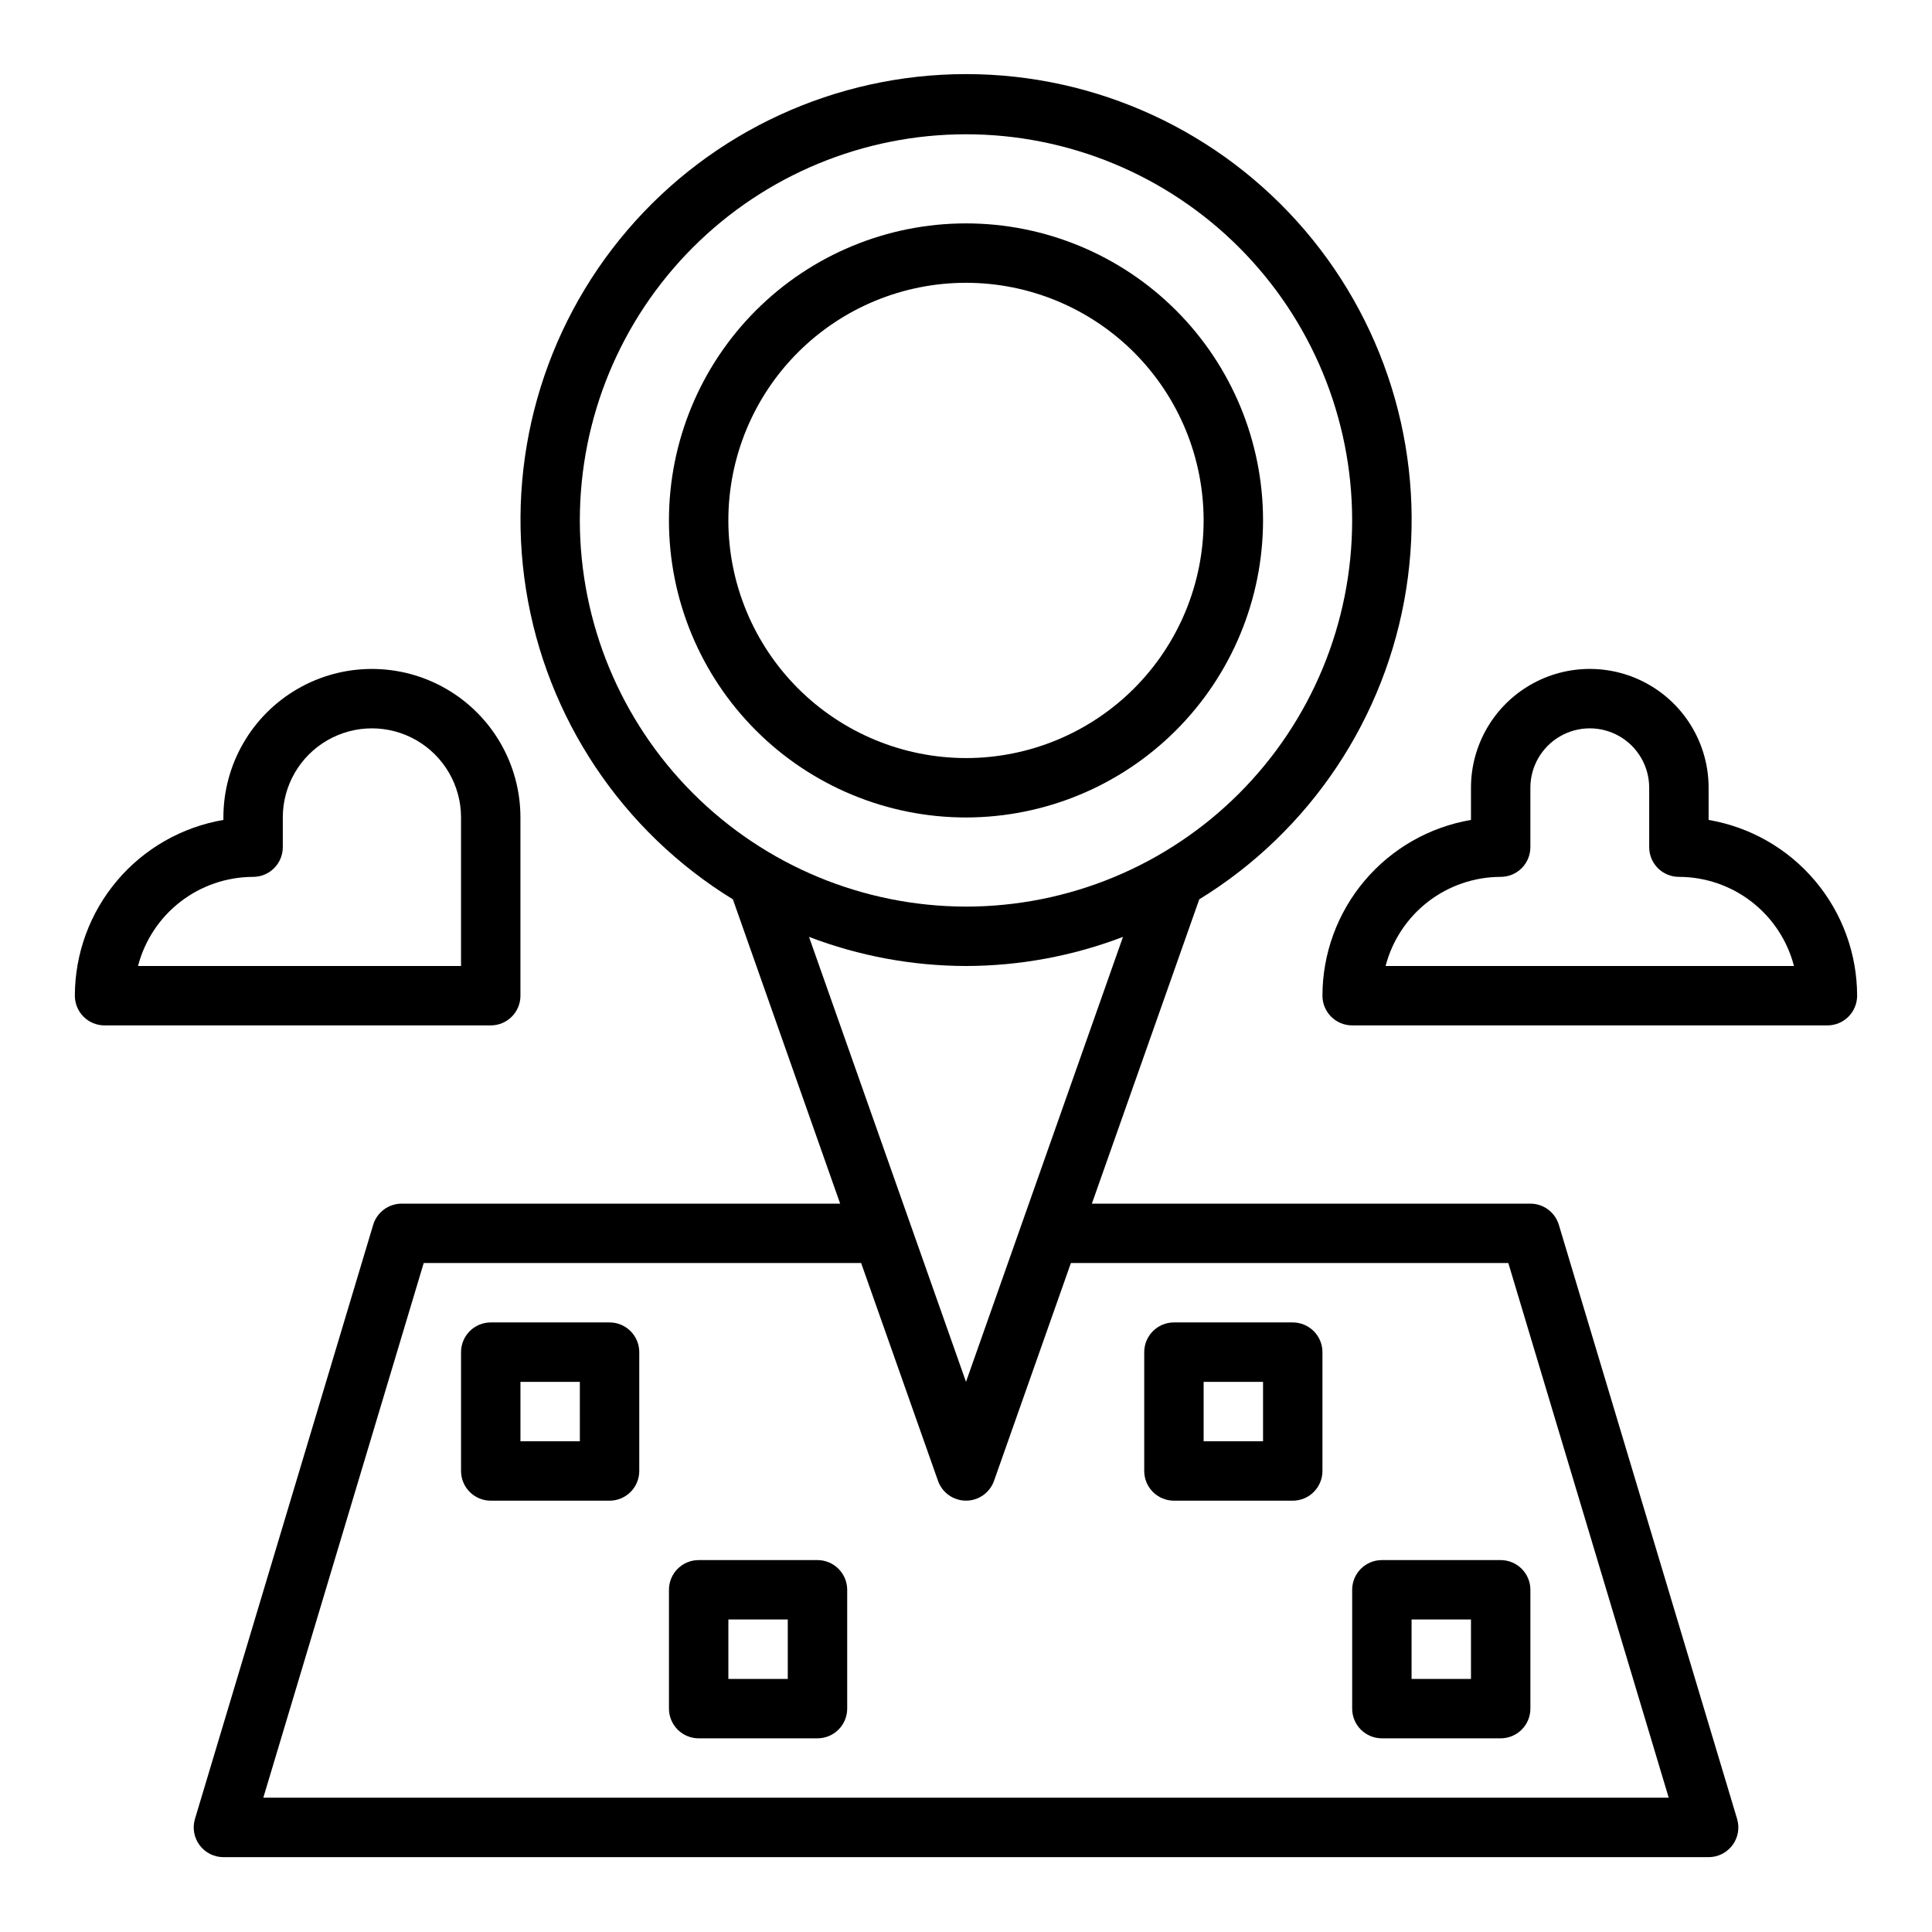 <?xml version="1.0" encoding="UTF-8"?>
<!-- The Best Svg Icon site in the world: iconSvg.co, Visit us! https://iconsvg.co -->
<svg fill="#000000" width="800px" height="800px" version="1.1" viewBox="144 144 512 512" xmlns="http://www.w3.org/2000/svg">
 <g>
  <path d="m478.72 281.92c0-20.879-8.293-40.902-23.055-55.664-14.766-14.762-34.789-23.055-55.664-23.055-20.879 0-40.902 8.293-55.664 23.055-14.766 14.762-23.059 34.785-23.059 55.664 0 20.879 8.293 40.902 23.059 55.664 14.762 14.762 34.785 23.055 55.664 23.055 20.871-0.02 40.879-8.324 55.637-23.082 14.758-14.758 23.059-34.766 23.082-55.637zm-141.7 0c0-16.703 6.633-32.719 18.445-44.531 11.809-11.809 27.828-18.445 44.531-18.445 16.699 0 32.719 6.637 44.531 18.445 11.809 11.812 18.445 27.828 18.445 44.531s-6.637 32.723-18.445 44.531c-11.812 11.809-27.832 18.445-44.531 18.445-16.699-0.02-32.707-6.66-44.512-18.465-11.805-11.809-18.445-27.816-18.465-44.512z"/>
  <path d="m557.11 468.59c-1-3.328-4.066-5.613-7.543-5.609h-116.21l28.457-80.641v-0.004c29.426-18.07 49.465-48.113 54.844-82.223s-4.441-68.863-26.875-95.113c-22.434-26.246-55.234-41.363-89.762-41.363-34.531 0-67.332 15.117-89.766 41.363-22.434 26.25-32.254 61.004-26.875 95.113s25.418 64.152 54.844 82.223l28.426 80.645h-116.21c-3.477-0.004-6.543 2.281-7.543 5.609l-47.23 157.44c-0.715 2.383-0.258 4.965 1.227 6.961 1.484 1.996 3.828 3.172 6.316 3.172h393.6c2.484 0 4.828-1.176 6.312-3.172 1.488-1.996 1.941-4.578 1.227-6.961zm-259.45-186.67c0-27.141 10.781-53.172 29.973-72.363 19.191-19.191 45.219-29.973 72.363-29.973 27.141 0 53.168 10.781 72.359 29.973 19.195 19.191 29.977 45.223 29.977 72.363s-10.781 53.172-29.977 72.363c-19.191 19.191-45.219 29.973-72.359 29.973-27.133-0.031-53.145-10.824-72.328-30.008-19.188-19.184-29.977-45.195-30.008-72.328zm102.34 118.08c14.219-0.027 28.316-2.641 41.602-7.715l-41.602 117.92-41.605-117.92c13.285 5.074 27.383 7.688 41.605 7.715zm-186.22 220.41 42.508-141.7h115.92l20.371 57.727c1.113 3.144 4.086 5.25 7.426 5.25 3.336 0 6.312-2.106 7.422-5.25l20.371-57.727h115.92l42.508 141.7z"/>
  <path d="m305.54 494.46h-31.488c-4.348 0-7.871 3.527-7.871 7.875v31.488c0 2.086 0.828 4.09 2.305 5.566 1.477 1.477 3.477 2.305 5.566 2.305h31.488c2.086 0 4.09-0.828 5.566-2.305 1.477-1.477 2.305-3.481 2.305-5.566v-31.488c0-2.09-0.828-4.09-2.305-5.566-1.477-1.477-3.481-2.309-5.566-2.309zm-7.871 31.488h-15.746v-15.742h15.742z"/>
  <path d="m360.64 557.44h-31.488c-4.348 0-7.871 3.527-7.871 7.875v31.488c0 2.086 0.832 4.09 2.305 5.566 1.477 1.473 3.481 2.305 5.566 2.305h31.488c2.09 0 4.09-0.832 5.566-2.305 1.477-1.477 2.309-3.481 2.309-5.566v-31.488c0-2.09-0.832-4.09-2.309-5.566-1.477-1.477-3.477-2.309-5.566-2.309zm-7.871 31.488h-15.742v-15.742h15.742z"/>
  <path d="m486.59 494.46h-31.488c-4.348 0-7.871 3.527-7.871 7.875v31.488c0 2.086 0.828 4.09 2.305 5.566 1.477 1.477 3.481 2.305 5.566 2.305h31.488c2.09 0 4.09-0.828 5.566-2.305s2.305-3.481 2.305-5.566v-31.488c0-2.09-0.828-4.09-2.305-5.566-1.477-1.477-3.477-2.309-5.566-2.309zm-7.871 31.488h-15.742v-15.742h15.742z"/>
  <path d="m510.21 557.44c-4.348 0-7.871 3.527-7.871 7.875v31.488c0 2.086 0.828 4.09 2.305 5.566 1.477 1.473 3.477 2.305 5.566 2.305h31.488c2.086 0 4.09-0.832 5.566-2.305 1.477-1.477 2.305-3.481 2.305-5.566v-31.488c0-2.09-0.828-4.09-2.305-5.566-1.477-1.477-3.481-2.309-5.566-2.309zm23.617 31.488h-15.746v-15.742h15.742z"/>
  <path d="m281.92 407.87v-47.234c0-14.059-7.5-27.055-19.68-34.086-12.18-7.031-27.184-7.031-39.359 0-12.18 7.031-19.68 20.027-19.68 34.086v0.656c-11 1.875-20.984 7.578-28.188 16.102-7.203 8.523-11.16 19.316-11.176 30.477 0 2.086 0.832 4.09 2.309 5.566 1.477 1.477 3.477 2.305 5.566 2.305h102.34c2.086 0 4.09-0.828 5.566-2.305 1.477-1.477 2.305-3.481 2.305-5.566zm-15.742-7.871h-85.602c1.758-6.758 5.703-12.738 11.219-17.012 5.519-4.273 12.297-6.594 19.277-6.606 2.086 0 4.09-0.828 5.566-2.305 1.477-1.477 2.305-3.481 2.305-5.566v-7.875c0-8.434 4.5-16.23 11.809-20.449s16.309-4.219 23.617 0c7.305 4.219 11.809 12.016 11.809 20.449z"/>
  <path d="m596.8 361.29v-8.527c0-11.25-6.004-21.645-15.746-27.27-9.742-5.625-21.746-5.625-31.488 0-9.742 5.625-15.742 16.02-15.742 27.27v8.527c-11 1.875-20.984 7.578-28.188 16.102-7.203 8.523-11.16 19.316-11.176 30.477 0 2.086 0.832 4.09 2.309 5.566 1.477 1.477 3.477 2.305 5.566 2.305h125.95c2.086 0 4.09-0.828 5.566-2.305 1.473-1.477 2.305-3.481 2.305-5.566-0.016-11.16-3.973-21.953-11.176-30.477-7.203-8.523-17.184-14.227-28.184-16.102zm-85.602 38.707c1.758-6.758 5.703-12.738 11.219-17.012 5.519-4.273 12.297-6.594 19.277-6.606 2.086 0 4.09-0.828 5.566-2.305 1.477-1.477 2.305-3.481 2.305-5.566v-15.746c0-5.625 3-10.82 7.871-13.633s10.875-2.812 15.746 0 7.871 8.008 7.871 13.633v15.746c0 2.086 0.828 4.09 2.305 5.566s3.481 2.305 5.566 2.305c6.981 0.012 13.758 2.332 19.277 6.606 5.519 4.273 9.465 10.254 11.219 17.012z"/>
 </g>
</svg>